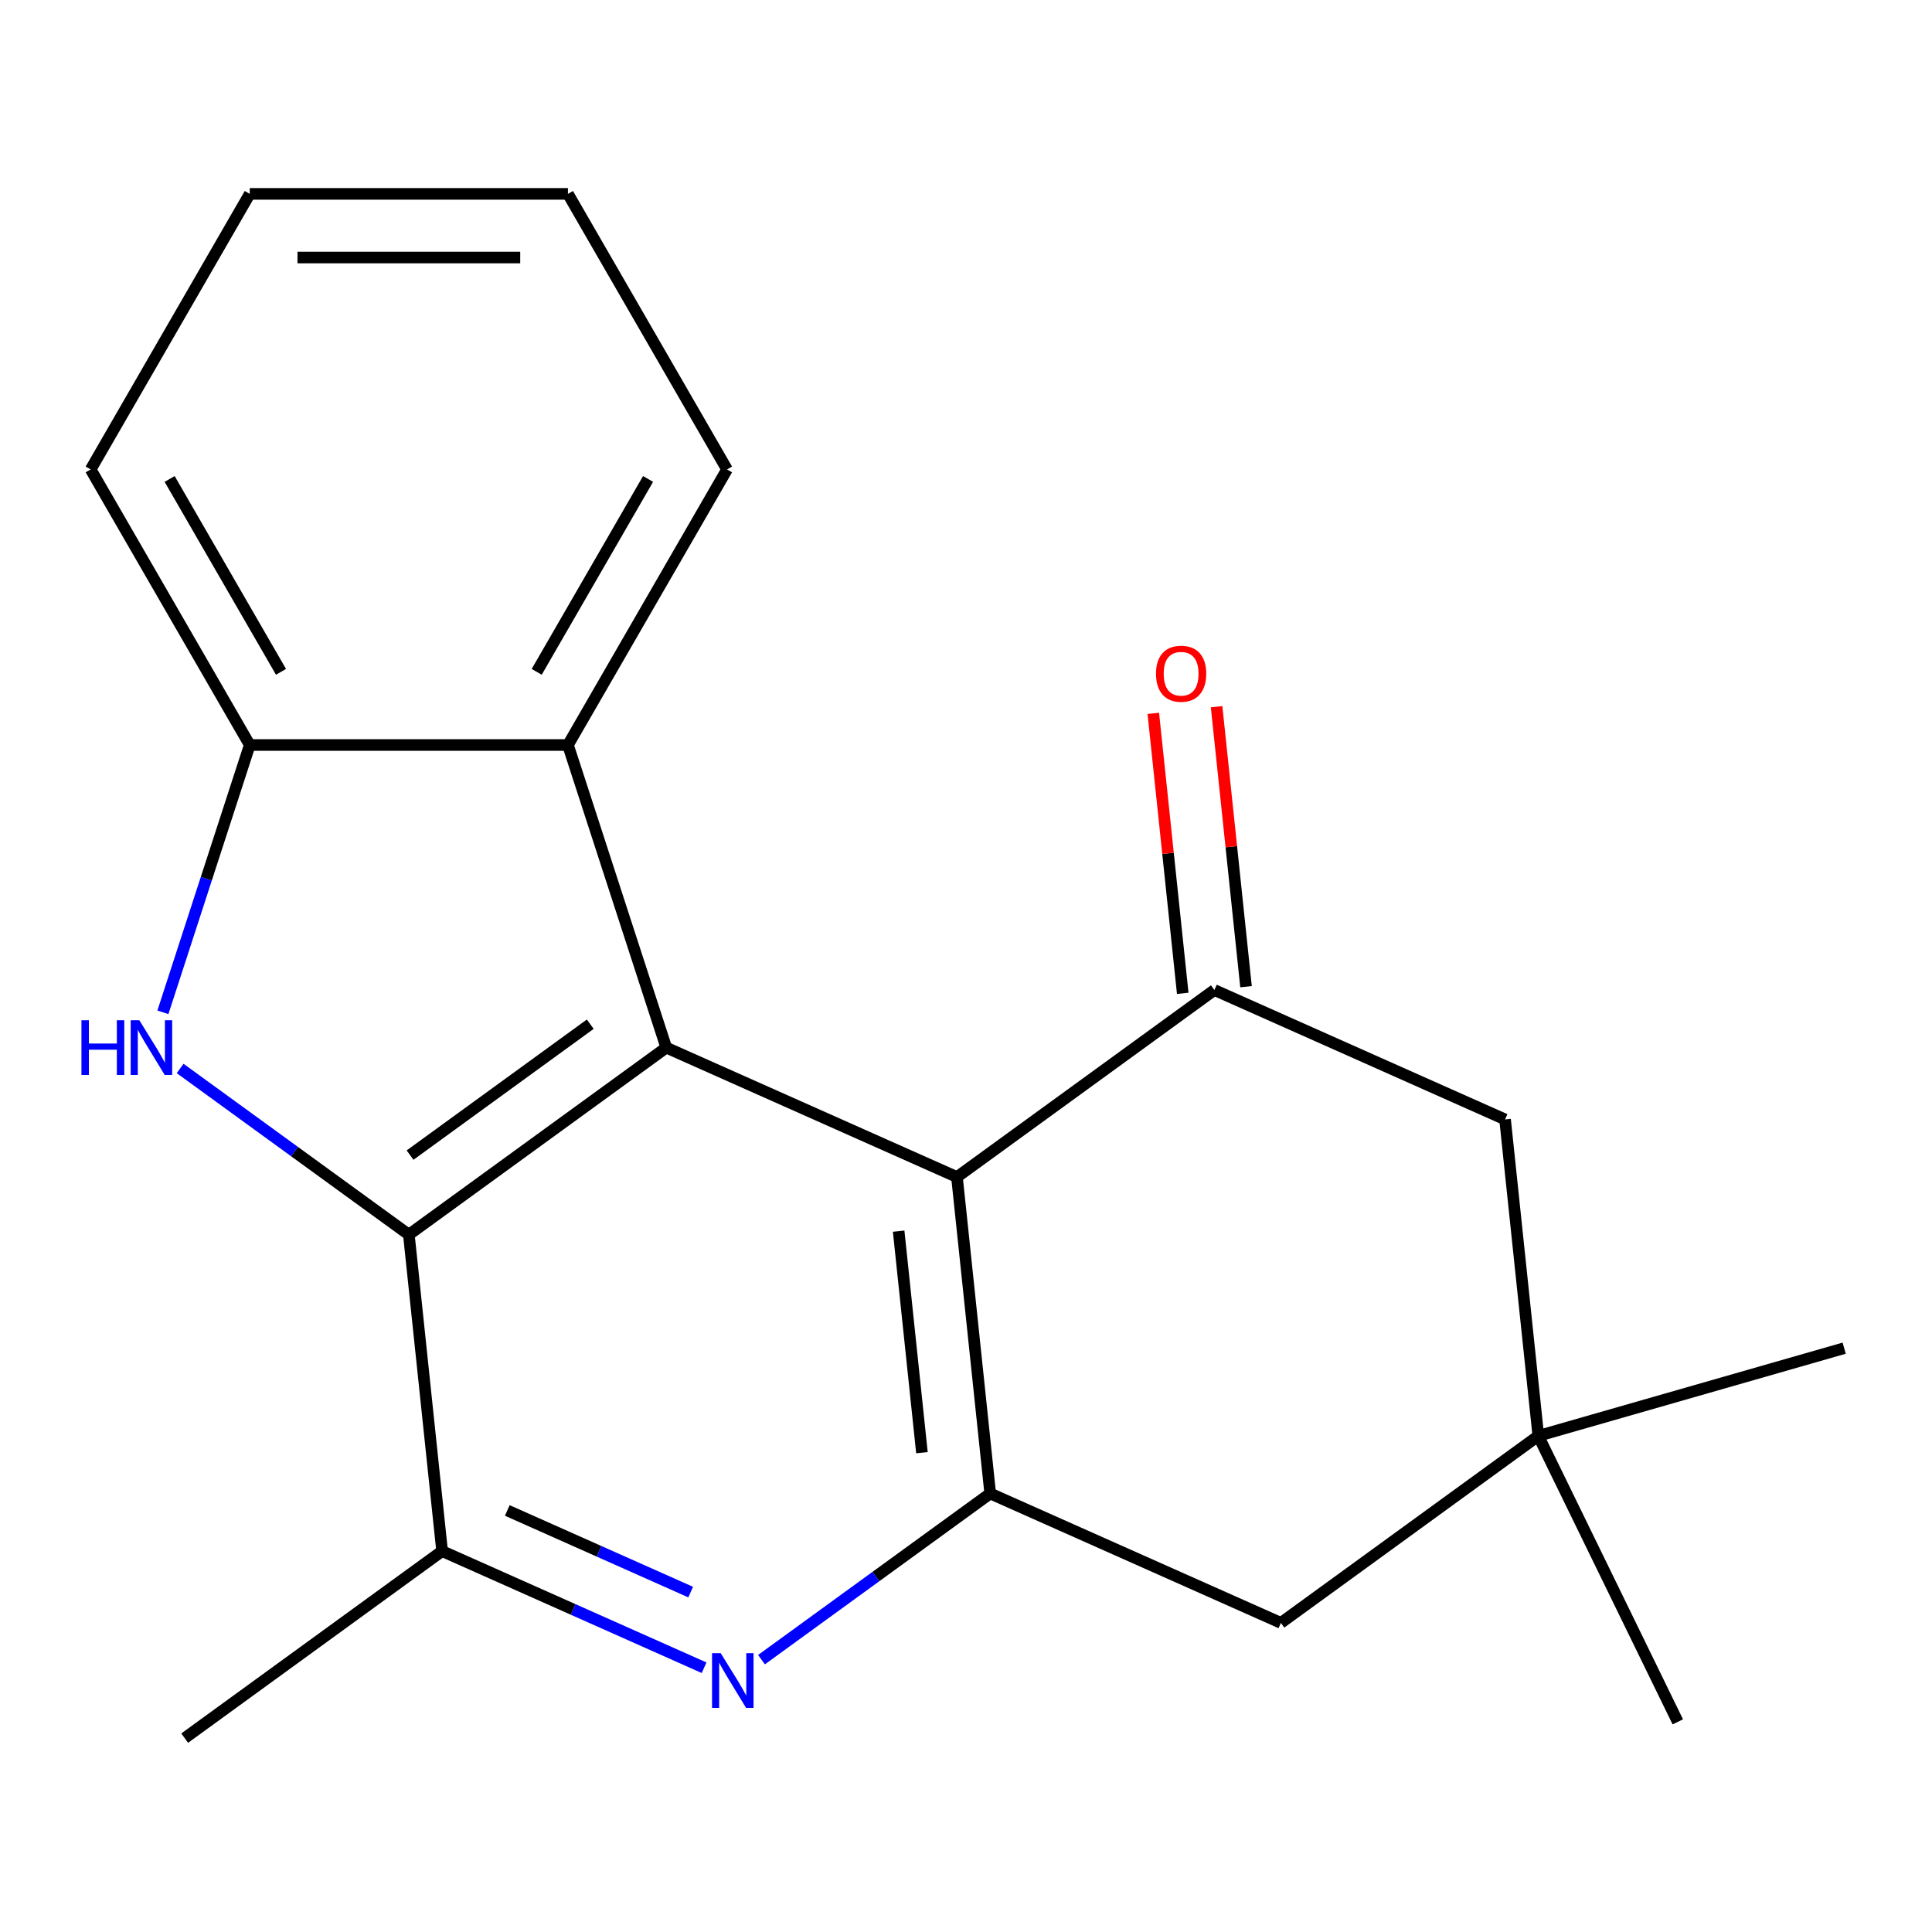 <?xml version='1.0' encoding='iso-8859-1'?>
<svg version='1.1' baseProfile='full'
              xmlns='http://www.w3.org/2000/svg'
                      xmlns:rdkit='http://www.rdkit.org/xml'
                      xmlns:xlink='http://www.w3.org/1999/xlink'
                  xml:space='preserve'
width='1000px' height='1000px' viewBox='0 0 1000 1000'>
<!-- END OF HEADER -->
<rect style='opacity:1.0;fill:#FFFFFF;stroke:none' width='1000' height='1000' x='0' y='0'> </rect>
<path class='bond-0' d='M 211.621,639.051 L 344.862,542.245' style='fill:none;fill-rule:evenodd;stroke:#000000;stroke-width:6px;stroke-linecap:butt;stroke-linejoin:miter;stroke-opacity:1' />
<path class='bond-0' d='M 212.246,597.882 L 305.515,530.118' style='fill:none;fill-rule:evenodd;stroke:#000000;stroke-width:6px;stroke-linecap:butt;stroke-linejoin:miter;stroke-opacity:1' />
<path class='bond-1' d='M 211.621,639.051 L 152.429,596.045' style='fill:none;fill-rule:evenodd;stroke:#000000;stroke-width:6px;stroke-linecap:butt;stroke-linejoin:miter;stroke-opacity:1' />
<path class='bond-1' d='M 152.429,596.045 L 93.237,553.04' style='fill:none;fill-rule:evenodd;stroke:#0000FF;stroke-width:6px;stroke-linecap:butt;stroke-linejoin:miter;stroke-opacity:1' />
<path class='bond-6' d='M 211.621,639.051 L 228.836,802.843' style='fill:none;fill-rule:evenodd;stroke:#000000;stroke-width:6px;stroke-linecap:butt;stroke-linejoin:miter;stroke-opacity:1' />
<path class='bond-2' d='M 344.862,542.245 L 495.318,609.233' style='fill:none;fill-rule:evenodd;stroke:#000000;stroke-width:6px;stroke-linecap:butt;stroke-linejoin:miter;stroke-opacity:1' />
<path class='bond-7' d='M 344.862,542.245 L 293.968,385.611' style='fill:none;fill-rule:evenodd;stroke:#000000;stroke-width:6px;stroke-linecap:butt;stroke-linejoin:miter;stroke-opacity:1' />
<path class='bond-8' d='M 84.319,523.968 L 106.796,454.79' style='fill:none;fill-rule:evenodd;stroke:#0000FF;stroke-width:6px;stroke-linecap:butt;stroke-linejoin:miter;stroke-opacity:1' />
<path class='bond-8' d='M 106.796,454.79 L 129.273,385.611' style='fill:none;fill-rule:evenodd;stroke:#000000;stroke-width:6px;stroke-linecap:butt;stroke-linejoin:miter;stroke-opacity:1' />
<path class='bond-4' d='M 495.318,609.233 L 628.559,512.428' style='fill:none;fill-rule:evenodd;stroke:#000000;stroke-width:6px;stroke-linecap:butt;stroke-linejoin:miter;stroke-opacity:1' />
<path class='bond-21' d='M 495.318,609.233 L 512.533,773.026' style='fill:none;fill-rule:evenodd;stroke:#000000;stroke-width:6px;stroke-linecap:butt;stroke-linejoin:miter;stroke-opacity:1' />
<path class='bond-21' d='M 465.142,637.245 L 477.193,751.9' style='fill:none;fill-rule:evenodd;stroke:#000000;stroke-width:6px;stroke-linecap:butt;stroke-linejoin:miter;stroke-opacity:1' />
<path class='bond-3' d='M 512.533,773.026 L 453.342,816.031' style='fill:none;fill-rule:evenodd;stroke:#000000;stroke-width:6px;stroke-linecap:butt;stroke-linejoin:miter;stroke-opacity:1' />
<path class='bond-3' d='M 453.342,816.031 L 394.15,859.036' style='fill:none;fill-rule:evenodd;stroke:#0000FF;stroke-width:6px;stroke-linecap:butt;stroke-linejoin:miter;stroke-opacity:1' />
<path class='bond-11' d='M 512.533,773.026 L 662.99,840.013' style='fill:none;fill-rule:evenodd;stroke:#000000;stroke-width:6px;stroke-linecap:butt;stroke-linejoin:miter;stroke-opacity:1' />
<path class='bond-10' d='M 628.559,512.428 L 779.015,579.415' style='fill:none;fill-rule:evenodd;stroke:#000000;stroke-width:6px;stroke-linecap:butt;stroke-linejoin:miter;stroke-opacity:1' />
<path class='bond-12' d='M 644.938,510.706 L 637.323,438.249' style='fill:none;fill-rule:evenodd;stroke:#000000;stroke-width:6px;stroke-linecap:butt;stroke-linejoin:miter;stroke-opacity:1' />
<path class='bond-12' d='M 637.323,438.249 L 629.707,365.791' style='fill:none;fill-rule:evenodd;stroke:#FF0000;stroke-width:6px;stroke-linecap:butt;stroke-linejoin:miter;stroke-opacity:1' />
<path class='bond-12' d='M 612.18,514.149 L 604.564,441.692' style='fill:none;fill-rule:evenodd;stroke:#000000;stroke-width:6px;stroke-linecap:butt;stroke-linejoin:miter;stroke-opacity:1' />
<path class='bond-12' d='M 604.564,441.692 L 596.949,369.234' style='fill:none;fill-rule:evenodd;stroke:#FF0000;stroke-width:6px;stroke-linecap:butt;stroke-linejoin:miter;stroke-opacity:1' />
<path class='bond-5' d='M 364.435,863.216 L 296.636,833.03' style='fill:none;fill-rule:evenodd;stroke:#0000FF;stroke-width:6px;stroke-linecap:butt;stroke-linejoin:miter;stroke-opacity:1' />
<path class='bond-5' d='M 296.636,833.03 L 228.836,802.843' style='fill:none;fill-rule:evenodd;stroke:#000000;stroke-width:6px;stroke-linecap:butt;stroke-linejoin:miter;stroke-opacity:1' />
<path class='bond-5' d='M 357.493,824.069 L 310.033,802.938' style='fill:none;fill-rule:evenodd;stroke:#0000FF;stroke-width:6px;stroke-linecap:butt;stroke-linejoin:miter;stroke-opacity:1' />
<path class='bond-5' d='M 310.033,802.938 L 262.574,781.808' style='fill:none;fill-rule:evenodd;stroke:#000000;stroke-width:6px;stroke-linecap:butt;stroke-linejoin:miter;stroke-opacity:1' />
<path class='bond-14' d='M 228.836,802.843 L 95.595,899.649' style='fill:none;fill-rule:evenodd;stroke:#000000;stroke-width:6px;stroke-linecap:butt;stroke-linejoin:miter;stroke-opacity:1' />
<path class='bond-13' d='M 293.968,385.611 L 376.316,242.981' style='fill:none;fill-rule:evenodd;stroke:#000000;stroke-width:6px;stroke-linecap:butt;stroke-linejoin:miter;stroke-opacity:1' />
<path class='bond-13' d='M 277.794,347.747 L 335.438,247.906' style='fill:none;fill-rule:evenodd;stroke:#000000;stroke-width:6px;stroke-linecap:butt;stroke-linejoin:miter;stroke-opacity:1' />
<path class='bond-20' d='M 293.968,385.611 L 129.273,385.611' style='fill:none;fill-rule:evenodd;stroke:#000000;stroke-width:6px;stroke-linecap:butt;stroke-linejoin:miter;stroke-opacity:1' />
<path class='bond-15' d='M 129.273,385.611 L 46.926,242.981' style='fill:none;fill-rule:evenodd;stroke:#000000;stroke-width:6px;stroke-linecap:butt;stroke-linejoin:miter;stroke-opacity:1' />
<path class='bond-15' d='M 145.447,347.747 L 87.804,247.906' style='fill:none;fill-rule:evenodd;stroke:#000000;stroke-width:6px;stroke-linecap:butt;stroke-linejoin:miter;stroke-opacity:1' />
<path class='bond-9' d='M 796.231,743.208 L 662.99,840.013' style='fill:none;fill-rule:evenodd;stroke:#000000;stroke-width:6px;stroke-linecap:butt;stroke-linejoin:miter;stroke-opacity:1' />
<path class='bond-16' d='M 796.231,743.208 L 868.428,891.235' style='fill:none;fill-rule:evenodd;stroke:#000000;stroke-width:6px;stroke-linecap:butt;stroke-linejoin:miter;stroke-opacity:1' />
<path class='bond-17' d='M 796.231,743.208 L 954.545,697.812' style='fill:none;fill-rule:evenodd;stroke:#000000;stroke-width:6px;stroke-linecap:butt;stroke-linejoin:miter;stroke-opacity:1' />
<path class='bond-23' d='M 796.231,743.208 L 779.015,579.415' style='fill:none;fill-rule:evenodd;stroke:#000000;stroke-width:6px;stroke-linecap:butt;stroke-linejoin:miter;stroke-opacity:1' />
<path class='bond-18' d='M 376.316,242.981 L 293.968,100.351' style='fill:none;fill-rule:evenodd;stroke:#000000;stroke-width:6px;stroke-linecap:butt;stroke-linejoin:miter;stroke-opacity:1' />
<path class='bond-19' d='M 46.926,242.981 L 129.273,100.351' style='fill:none;fill-rule:evenodd;stroke:#000000;stroke-width:6px;stroke-linecap:butt;stroke-linejoin:miter;stroke-opacity:1' />
<path class='bond-22' d='M 293.968,100.351 L 129.273,100.351' style='fill:none;fill-rule:evenodd;stroke:#000000;stroke-width:6px;stroke-linecap:butt;stroke-linejoin:miter;stroke-opacity:1' />
<path class='bond-22' d='M 269.264,133.29 L 153.978,133.29' style='fill:none;fill-rule:evenodd;stroke:#000000;stroke-width:6px;stroke-linecap:butt;stroke-linejoin:miter;stroke-opacity:1' />
<path  class='atom-2' d='M 42.16 528.085
L 46 528.085
L 46 540.125
L 60.48 540.125
L 60.48 528.085
L 64.32 528.085
L 64.32 556.405
L 60.48 556.405
L 60.48 543.325
L 46 543.325
L 46 556.405
L 42.16 556.405
L 42.16 528.085
' fill='#0000FF'/>
<path  class='atom-2' d='M 72.12 528.085
L 81.4 543.085
Q 82.32 544.565, 83.8 547.245
Q 85.28 549.925, 85.36 550.085
L 85.36 528.085
L 89.12 528.085
L 89.12 556.405
L 85.24 556.405
L 75.28 540.005
Q 74.12 538.085, 72.88 535.885
Q 71.68 533.685, 71.32 533.005
L 71.32 556.405
L 67.64 556.405
L 67.64 528.085
L 72.12 528.085
' fill='#0000FF'/>
<path  class='atom-6' d='M 373.032 855.671
L 382.312 870.671
Q 383.232 872.151, 384.712 874.831
Q 386.192 877.511, 386.272 877.671
L 386.272 855.671
L 390.032 855.671
L 390.032 883.991
L 386.152 883.991
L 376.192 867.591
Q 375.032 865.671, 373.792 863.471
Q 372.592 861.271, 372.232 860.591
L 372.232 883.991
L 368.552 883.991
L 368.552 855.671
L 373.032 855.671
' fill='#0000FF'/>
<path  class='atom-13' d='M 598.344 348.715
Q 598.344 341.915, 601.704 338.115
Q 605.064 334.315, 611.344 334.315
Q 617.624 334.315, 620.984 338.115
Q 624.344 341.915, 624.344 348.715
Q 624.344 355.595, 620.944 359.515
Q 617.544 363.395, 611.344 363.395
Q 605.104 363.395, 601.704 359.515
Q 598.344 355.635, 598.344 348.715
M 611.344 360.195
Q 615.664 360.195, 617.984 357.315
Q 620.344 354.395, 620.344 348.715
Q 620.344 343.155, 617.984 340.355
Q 615.664 337.515, 611.344 337.515
Q 607.024 337.515, 604.664 340.315
Q 602.344 343.115, 602.344 348.715
Q 602.344 354.435, 604.664 357.315
Q 607.024 360.195, 611.344 360.195
' fill='#FF0000'/>
</svg>
